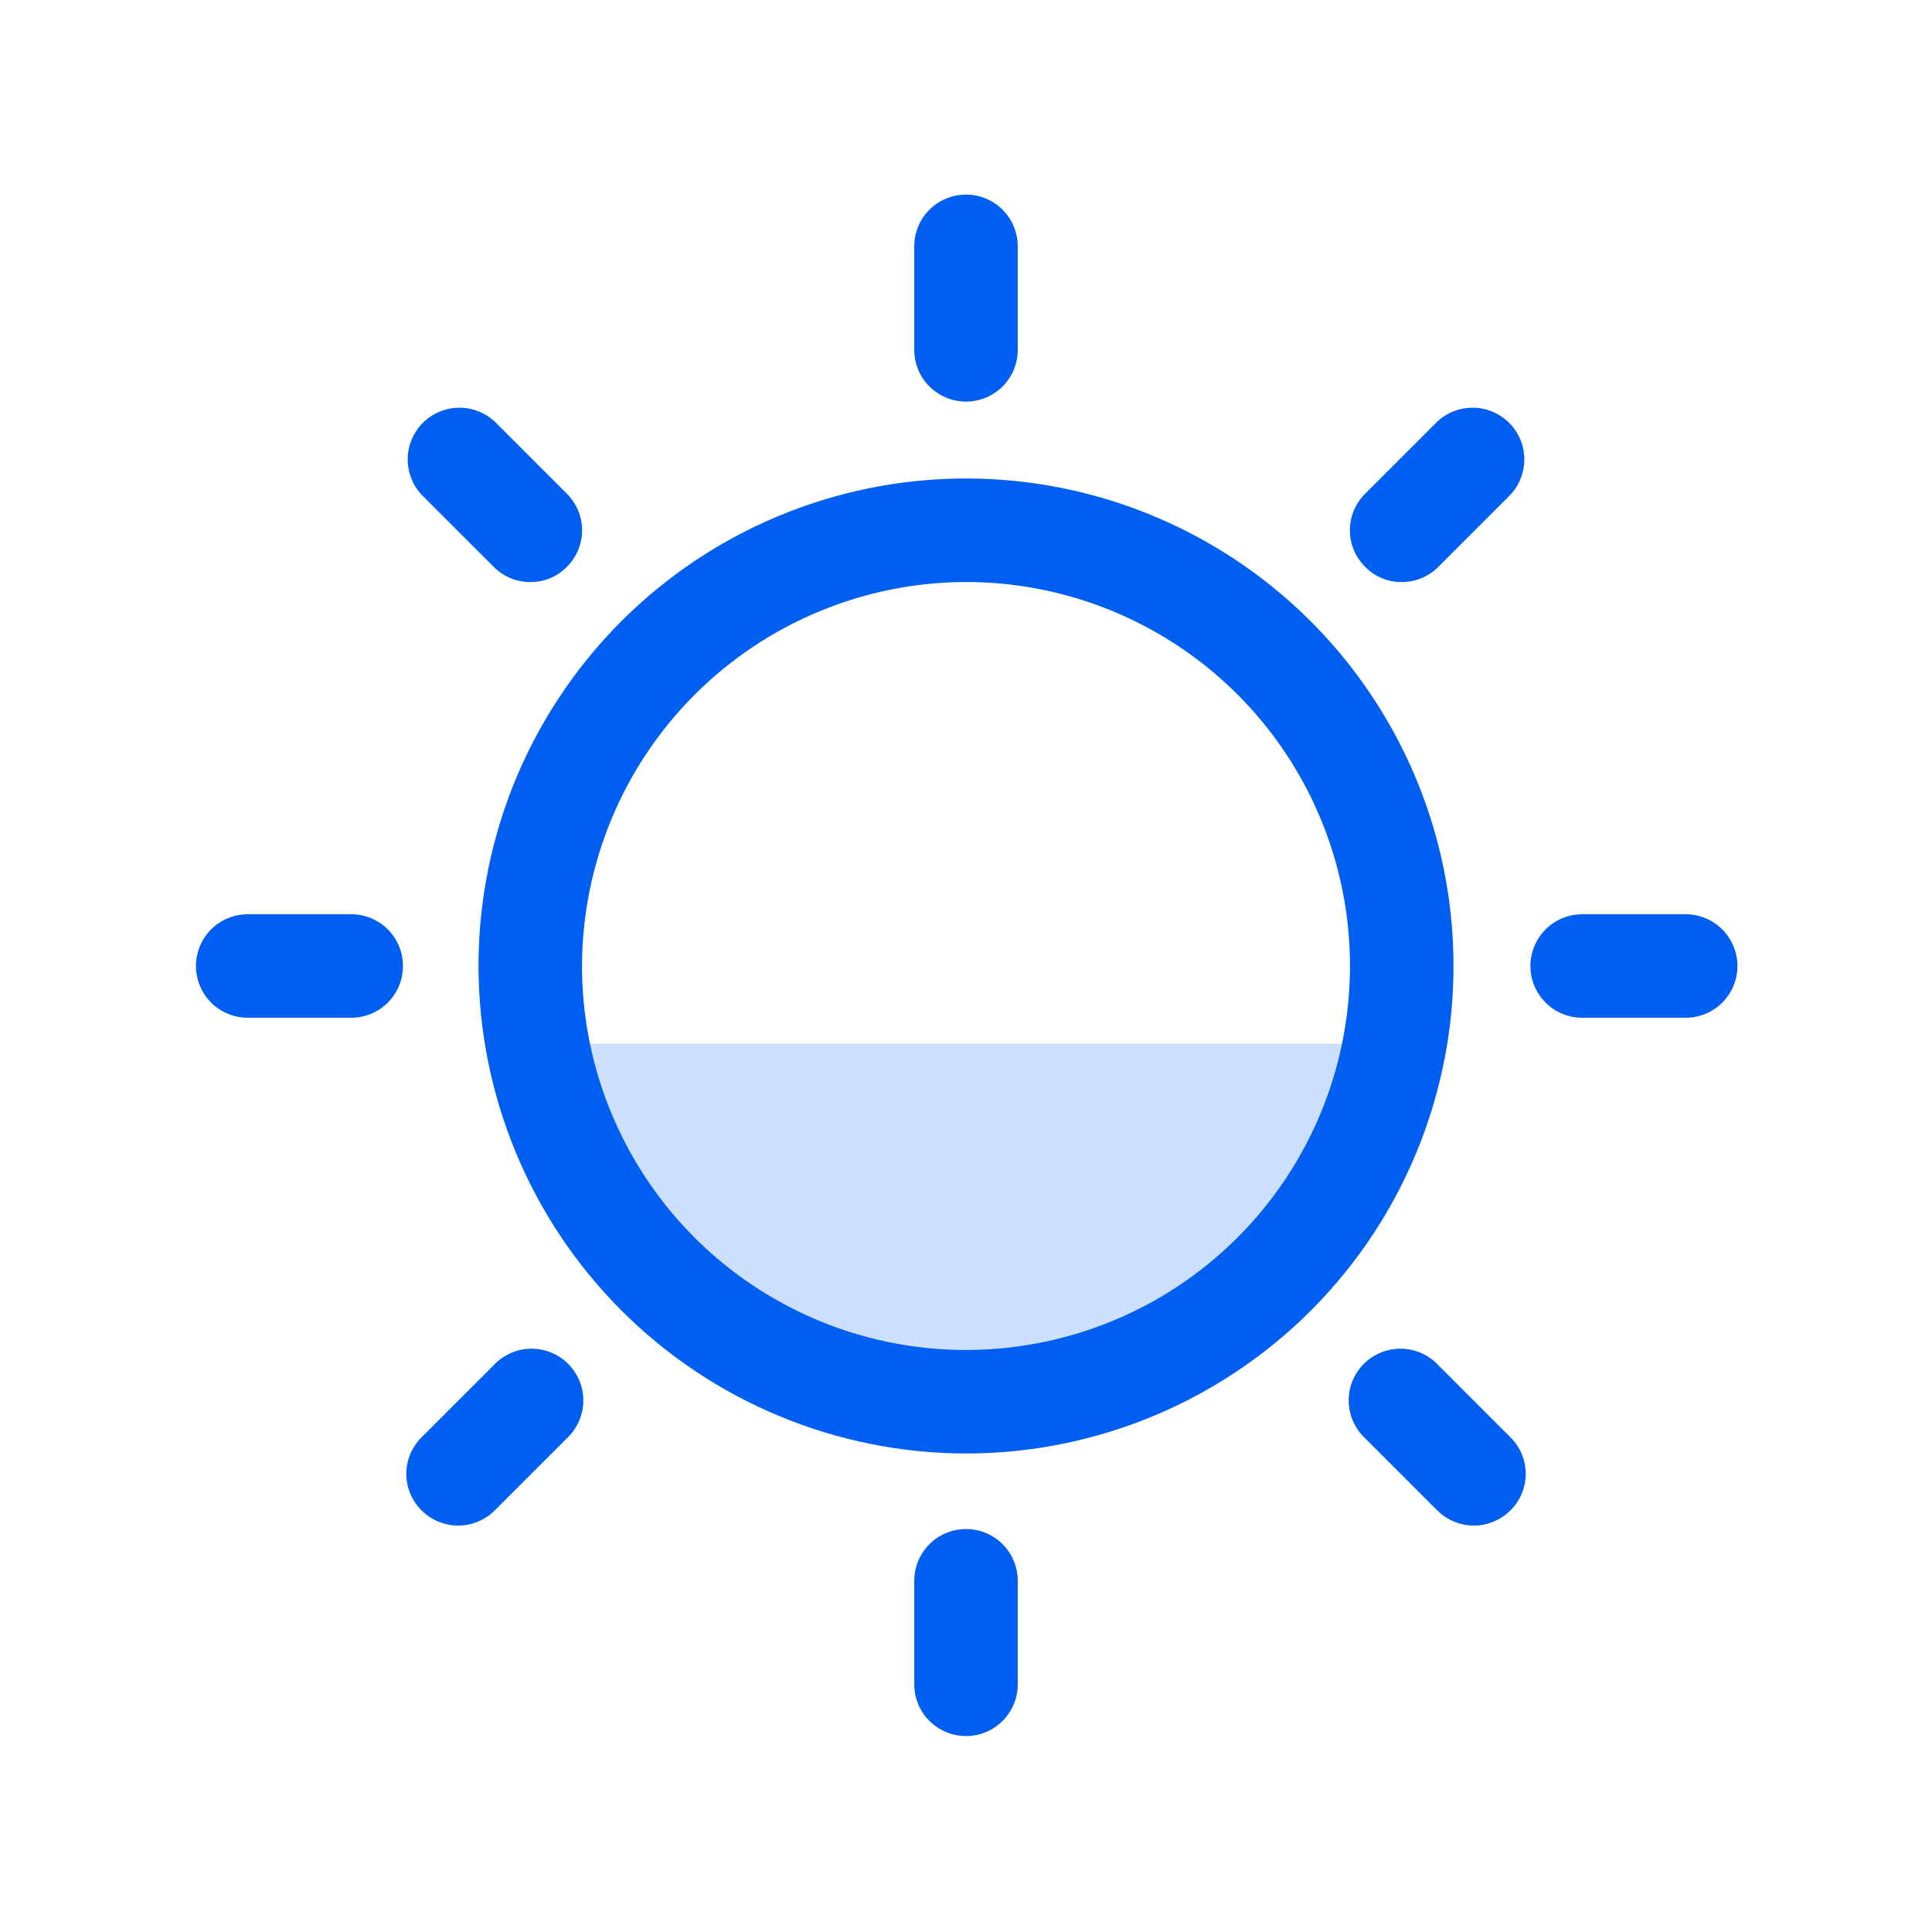 <svg width="37" height="37" viewBox="0 0 37 37" fill="none" xmlns="http://www.w3.org/2000/svg">
<path opacity="0.2" d="M10.215 19.987C10.215 20.555 13.921 26.786 18.5 26.786C23.079 26.786 26.733 20.753 26.785 19.987L10.215 19.987Z" fill="#005FF0"/>
<path d="M18.5 27.836C20.346 27.836 22.151 27.288 23.687 26.262C25.222 25.237 26.419 23.779 27.125 22.073C27.832 20.367 28.017 18.49 27.657 16.679C27.296 14.868 26.407 13.204 25.102 11.899C23.796 10.593 22.132 9.704 20.321 9.343C18.51 8.983 16.633 9.168 14.927 9.875C13.221 10.581 11.763 11.778 10.738 13.313C9.712 14.848 9.164 16.654 9.164 18.5C9.168 20.975 10.152 23.348 11.902 25.098C13.652 26.848 16.025 27.832 18.5 27.836ZM18.5 11.146C19.954 11.146 21.376 11.578 22.586 12.386C23.795 13.194 24.737 14.342 25.294 15.686C25.851 17.029 25.996 18.508 25.712 19.935C25.429 21.361 24.728 22.671 23.7 23.7C22.672 24.728 21.361 25.429 19.935 25.712C18.508 25.996 17.03 25.851 15.686 25.294C14.342 24.737 13.194 23.795 12.386 22.585C11.578 21.376 11.146 19.954 11.146 18.5C11.15 16.551 11.926 14.682 13.304 13.304C14.682 11.926 16.551 11.15 18.5 11.146Z" fill="#005FF0"/>
<path d="M18.5 7.691C18.763 7.691 19.015 7.586 19.201 7.401C19.387 7.215 19.491 6.963 19.491 6.7L19.491 4.718C19.491 4.455 19.387 4.203 19.201 4.017C19.015 3.831 18.763 3.727 18.5 3.727C18.237 3.727 17.985 3.831 17.799 4.017C17.613 4.203 17.509 4.455 17.509 4.718L17.509 6.7C17.509 6.963 17.613 7.215 17.799 7.401C17.985 7.586 18.237 7.691 18.5 7.691ZM26.845 11.146C26.975 11.147 27.104 11.122 27.224 11.072C27.345 11.022 27.454 10.948 27.545 10.856L28.926 9.475C29.101 9.287 29.197 9.038 29.192 8.782C29.188 8.525 29.084 8.28 28.902 8.098C28.72 7.917 28.475 7.813 28.219 7.808C27.962 7.804 27.713 7.899 27.526 8.074L26.145 9.455C26.052 9.547 25.978 9.656 25.928 9.776C25.878 9.896 25.852 10.025 25.852 10.155C25.852 10.286 25.878 10.415 25.928 10.535C25.978 10.655 26.052 10.764 26.145 10.856C26.235 10.949 26.344 11.023 26.465 11.073C26.585 11.123 26.715 11.148 26.845 11.146ZM30.3 19.491L32.283 19.491C32.545 19.491 32.797 19.387 32.983 19.201C33.169 19.015 33.274 18.763 33.274 18.5C33.274 18.237 33.169 17.985 32.983 17.799C32.797 17.613 32.545 17.509 32.283 17.509L30.3 17.509C30.038 17.509 29.785 17.613 29.6 17.799C29.414 17.985 29.309 18.237 29.309 18.5C29.309 18.763 29.414 19.015 29.6 19.201C29.785 19.387 30.038 19.491 30.3 19.491ZM28.226 29.217C28.488 29.216 28.74 29.111 28.926 28.926C29.019 28.835 29.093 28.726 29.143 28.605C29.193 28.485 29.219 28.356 29.219 28.226C29.219 28.096 29.193 27.967 29.143 27.846C29.093 27.726 29.019 27.617 28.926 27.526L27.545 26.145C27.455 26.047 27.345 25.969 27.224 25.915C27.102 25.861 26.971 25.832 26.838 25.829C26.705 25.827 26.572 25.851 26.449 25.901C26.326 25.951 26.213 26.025 26.119 26.119C26.025 26.214 25.951 26.326 25.901 26.449C25.851 26.573 25.827 26.705 25.829 26.838C25.832 26.971 25.861 27.102 25.915 27.224C25.969 27.345 26.047 27.455 26.145 27.545L27.526 28.926C27.712 29.111 27.963 29.216 28.226 29.217ZM18.5 33.247C18.63 33.247 18.759 33.222 18.879 33.172C19 33.122 19.109 33.049 19.201 32.957C19.293 32.865 19.366 32.756 19.416 32.636C19.466 32.515 19.491 32.386 19.491 32.256L19.491 30.274C19.491 30.011 19.387 29.759 19.201 29.573C19.015 29.387 18.763 29.283 18.5 29.283C18.237 29.283 17.985 29.387 17.799 29.573C17.613 29.759 17.509 30.011 17.509 30.274L17.509 32.256C17.509 32.386 17.535 32.515 17.584 32.636C17.634 32.756 17.707 32.865 17.799 32.957C17.891 33.049 18.001 33.122 18.121 33.172C18.241 33.222 18.37 33.247 18.5 33.247ZM8.774 29.217C9.037 29.216 9.289 29.111 9.475 28.926L10.856 27.545C10.953 27.455 11.031 27.345 11.085 27.224C11.139 27.102 11.169 26.971 11.171 26.838C11.173 26.705 11.149 26.573 11.099 26.449C11.049 26.326 10.975 26.214 10.881 26.119C10.787 26.025 10.675 25.951 10.551 25.901C10.428 25.852 10.296 25.827 10.162 25.829C10.03 25.832 9.898 25.861 9.777 25.915C9.655 25.969 9.546 26.047 9.455 26.145L8.074 27.526C7.981 27.617 7.908 27.726 7.858 27.846C7.807 27.967 7.781 28.096 7.781 28.226C7.781 28.356 7.807 28.485 7.858 28.605C7.908 28.726 7.981 28.835 8.074 28.926C8.26 29.111 8.512 29.216 8.774 29.217ZM4.744 19.491L6.726 19.491C6.989 19.491 7.241 19.387 7.427 19.201C7.613 19.015 7.717 18.763 7.717 18.5C7.717 18.237 7.613 17.985 7.427 17.799C7.241 17.613 6.989 17.509 6.726 17.509L4.744 17.509C4.481 17.509 4.229 17.613 4.043 17.799C3.857 17.985 3.753 18.237 3.753 18.5C3.753 18.763 3.857 19.015 4.043 19.201C4.229 19.387 4.481 19.491 4.744 19.491ZM10.155 11.146C10.286 11.148 10.415 11.123 10.536 11.073C10.656 11.023 10.765 10.949 10.856 10.856C10.948 10.764 11.022 10.655 11.072 10.535C11.122 10.415 11.148 10.286 11.148 10.155C11.148 10.025 11.122 9.896 11.072 9.776C11.022 9.656 10.948 9.547 10.856 9.455L9.475 8.074C9.287 7.899 9.038 7.804 8.782 7.808C8.525 7.813 8.28 7.917 8.098 8.098C7.917 8.28 7.813 8.525 7.808 8.782C7.804 9.038 7.899 9.287 8.074 9.475L9.455 10.856C9.546 10.948 9.656 11.022 9.776 11.072C9.896 11.122 10.025 11.147 10.155 11.146Z" fill="#005FF0"/>
</svg>
